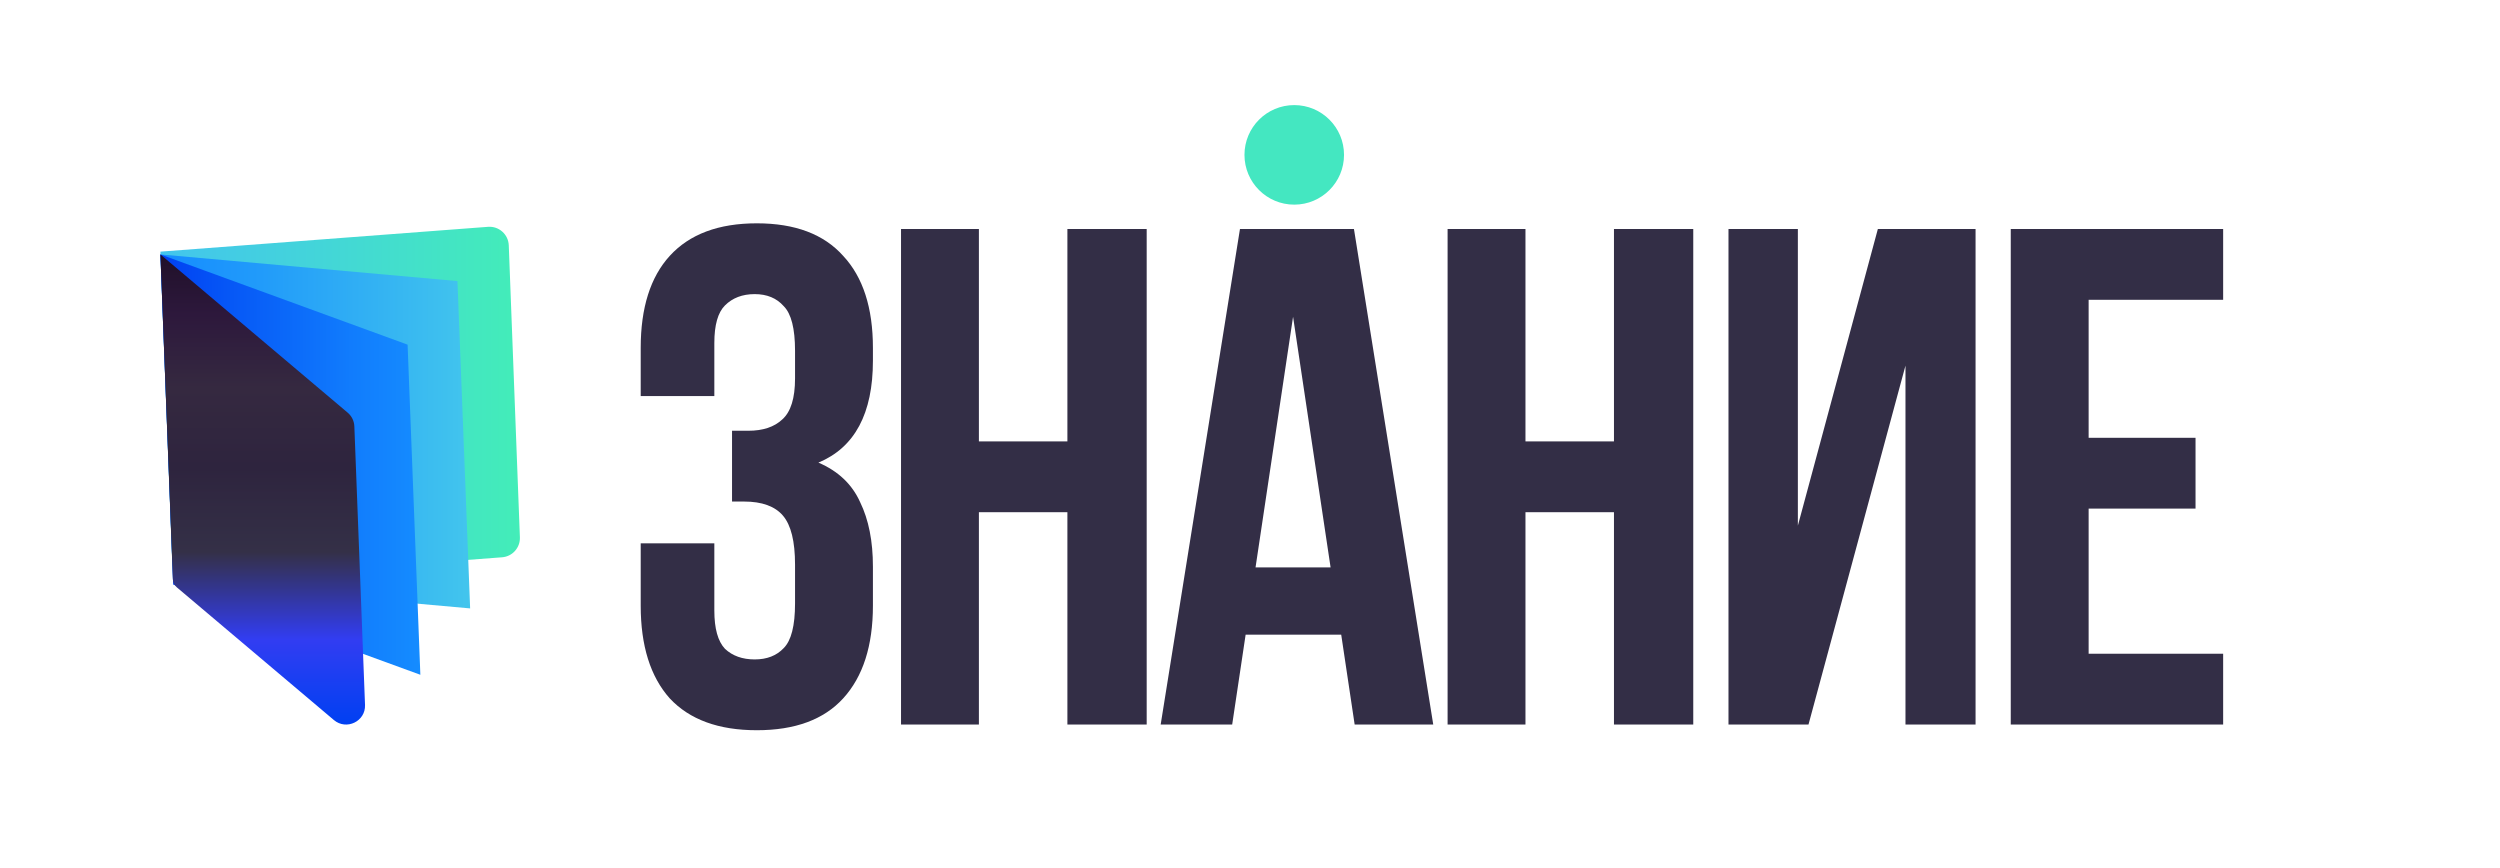 <?xml version="1.0" encoding="UTF-8"?> <svg xmlns="http://www.w3.org/2000/svg" width="452" height="157" viewBox="0 0 452 157" fill="none"><path d="M29 45.496L31.14 101.643C31.215 103.62 32.917 105.139 34.889 104.99L90.775 100.758C92.645 100.616 94.069 99.02 93.997 97.145L91.986 44.357C91.91 42.38 90.209 40.861 88.237 41.01L29 45.496Z" fill="url(#paint0_linear_6785_1168)"></path><path d="M29 46L31.291 105.18L85 110L82.709 50.82L29 46Z" fill="url(#paint1_linear_6785_1168)"></path><path d="M29 46L31.308 105.686L76 122L73.692 62.314L29 46Z" fill="url(#paint2_linear_6785_1168)"></path><path d="M29 46L31.252 104.733C31.273 105.294 31.531 105.821 31.961 106.184L60.365 130.183C62.633 132.1 66.111 130.42 65.997 127.463L64.065 77.072C64.028 76.121 63.592 75.228 62.862 74.611L29 46Z" fill="url(#paint3_linear_6785_1168)"></path><path d="M143.744 63.416C143.744 59.405 143.061 56.717 141.696 55.352C140.416 53.901 138.667 53.176 136.448 53.176C134.229 53.176 132.437 53.859 131.072 55.224C129.792 56.504 129.152 58.765 129.152 62.008V71.608H115.84V62.904C115.84 55.651 117.589 50.104 121.088 46.264C124.672 42.339 129.92 40.376 136.832 40.376C143.744 40.376 148.949 42.339 152.448 46.264C156.032 50.104 157.824 55.651 157.824 62.904V65.208C157.824 74.765 154.539 80.909 147.968 83.64C151.552 85.176 154.069 87.565 155.52 90.808C157.056 93.965 157.824 97.848 157.824 102.456V109.496C157.824 116.749 156.032 122.339 152.448 126.264C148.949 130.104 143.744 132.024 136.832 132.024C129.92 132.024 124.672 130.104 121.088 126.264C117.589 122.339 115.84 116.749 115.84 109.496V98.232H129.152V110.392C129.152 113.635 129.792 115.939 131.072 117.304C132.437 118.584 134.229 119.224 136.448 119.224C138.667 119.224 140.416 118.541 141.696 117.176C143.061 115.811 143.744 113.123 143.744 109.112V102.072C143.744 97.891 143.019 94.947 141.568 93.24C140.117 91.533 137.771 90.68 134.528 90.68H132.352V77.88H135.296C137.941 77.88 139.989 77.197 141.44 75.832C142.976 74.467 143.744 71.992 143.744 68.408V63.416ZM176.985 131H162.905V41.4H176.985V79.8H192.985V41.4H207.321V131H192.985V92.6H176.985V131ZM259.13 131H244.922L242.49 114.744H225.21L222.778 131H209.85L224.186 41.4H244.794L259.13 131ZM227.002 102.584H240.57L233.786 57.272L227.002 102.584ZM275.805 131H261.725V41.4H275.805V79.8H291.805V41.4H306.141V131H291.805V92.6H275.805V131ZM326.974 131H312.51V41.4H325.054V95.032L339.518 41.4H357.182V131H344.51V66.104L326.974 131ZM377.625 79.16H396.953V91.96H377.625V118.2H401.945V131H363.545V41.4H401.945V54.2H377.625V79.16Z" fill="#332E46"></path><circle cx="234" cy="28" r="9" fill="#44E7C1"></circle><defs><linearGradient id="paint0_linear_6785_1168" x1="29" y1="73" x2="94" y2="73" gradientUnits="userSpaceOnUse"><stop stop-color="#43C5ED"></stop><stop offset="0.418" stop-color="#43D4DA"></stop><stop offset="1" stop-color="#43EDB8"></stop></linearGradient><linearGradient id="paint1_linear_6785_1168" x1="29" y1="78" x2="85" y2="78" gradientUnits="userSpaceOnUse"><stop stop-color="#158CFF"></stop><stop offset="0.323" stop-color="#219BFA"></stop><stop offset="0.936" stop-color="#3FC1EE"></stop><stop offset="1" stop-color="#43C5ED"></stop></linearGradient><linearGradient id="paint2_linear_6785_1168" x1="29" y1="84" x2="76" y2="84" gradientUnits="userSpaceOnUse"><stop stop-color="#0040F2"></stop><stop offset="0.263" stop-color="#0657F6"></stop><stop offset="0.746" stop-color="#117DFD"></stop><stop offset="1" stop-color="#158CFF"></stop></linearGradient><linearGradient id="paint3_linear_6785_1168" x1="47.5" y1="131" x2="47.5" y2="46" gradientUnits="userSpaceOnUse"><stop stop-color="#0040F2"></stop><stop offset="0.181" stop-color="#323DF2"></stop><stop offset="0.367" stop-color="#343047"></stop><stop offset="0.546" stop-color="#2E243E"></stop><stop offset="0.716" stop-color="#352940"></stop><stop offset="0.872" stop-color="#2D183C"></stop><stop offset="1" stop-color="#201029"></stop></linearGradient></defs></svg> 